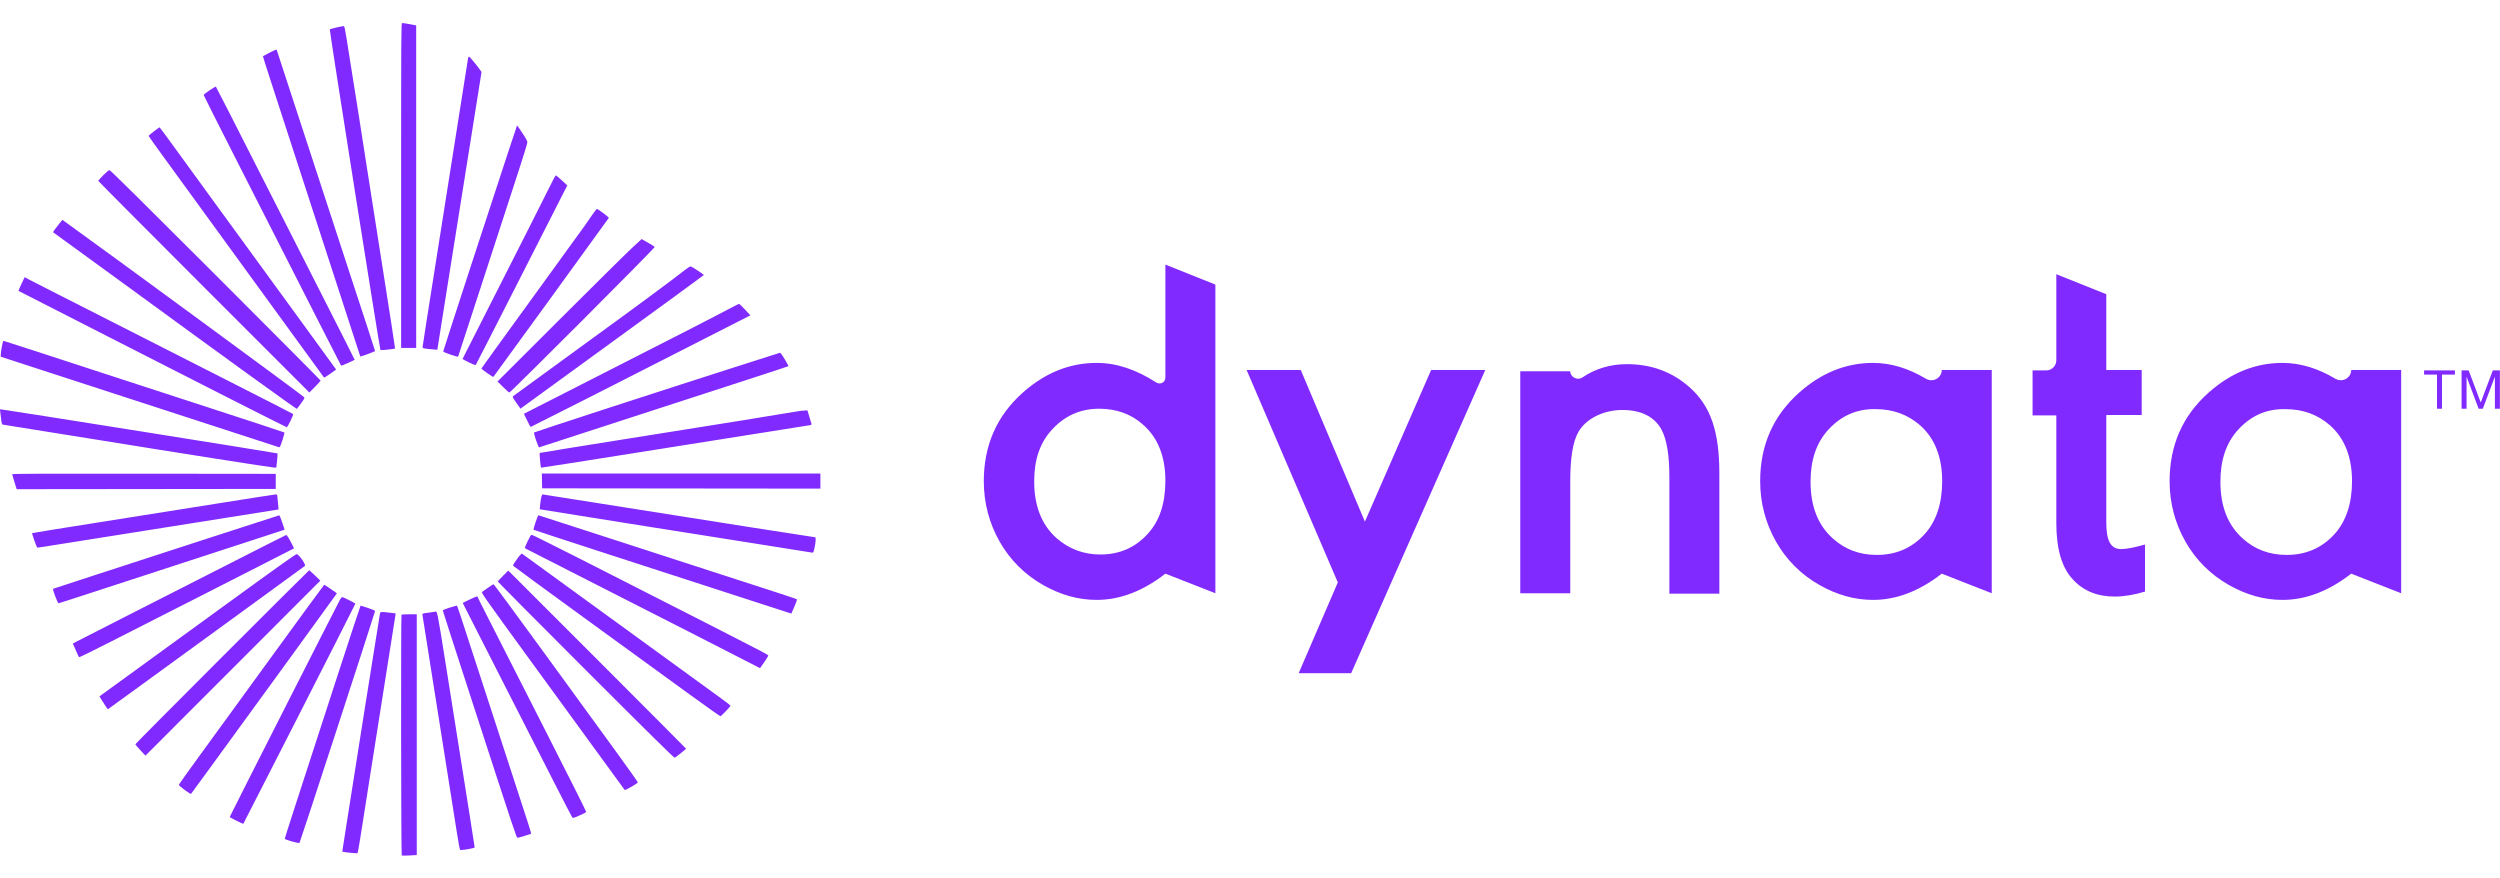 <svg width="2279" height="800" viewBox="0 0 2279 800" fill="none" xmlns="http://www.w3.org/2000/svg"><path d="M1107.94 540.794L1062.37 522.949C1041.87 538.896 1020.99 546.869 999.724 546.869C983.018 546.869 966.691 542.313 950.744 533.2C934.038 523.708 920.749 510.419 911.256 493.713C901.764 477.006 896.828 458.401 896.828 438.657C896.828 406.004 908.599 379.046 932.519 357.784C952.643 339.938 975.044 330.826 999.724 330.826C1017.95 330.826 1035.79 336.901 1054.02 348.671C1057.82 350.949 1062.37 348.671 1062.37 344.115V241.219L1107.94 259.444V540.794ZM959.097 391.576C948.086 403.346 942.771 418.914 942.771 438.657C942.771 461.439 949.605 478.525 963.274 490.675C974.665 500.547 987.954 505.483 1003.14 505.483C1020.61 505.483 1035.04 499.028 1046.05 486.878C1057.06 475.108 1062.37 458.781 1062.37 438.278C1062.37 416.256 1055.54 398.79 1041.87 387.02C1031.24 377.527 1017.95 372.591 1002 372.591C984.916 372.591 970.488 379.046 959.097 391.576ZM1231.71 613.695L1353.97 337.28H1304.62L1244.24 475.487L1185.77 337.28H1136.41L1219.56 530.922L1183.87 613.695H1231.71ZM1385.87 540.794H1431.43V439.417C1431.43 417.775 1433.71 402.587 1439.03 393.474C1445.86 381.704 1461.81 373.73 1478.89 373.73C1495.98 373.73 1508.13 379.806 1514.58 391.576C1519.52 400.689 1521.8 415.117 1521.8 435.24V541.174H1567.36V431.823C1567.36 393.095 1559.39 369.934 1540.02 352.848C1524.08 338.799 1505.09 331.965 1483.07 331.965C1467.88 331.965 1454.21 336.141 1442.44 344.115C1437.89 347.152 1431.43 343.735 1431.43 338.419H1385.87V540.794ZM1815.68 540.794L1770.11 522.949C1749.61 538.896 1728.73 546.869 1707.47 546.869C1690.76 546.869 1674.43 542.313 1658.49 533.2C1641.78 523.708 1628.49 510.419 1619 493.713C1609.51 477.006 1604.57 458.401 1604.57 438.657C1604.57 406.004 1616.34 379.046 1640.26 357.784C1660.38 339.938 1682.79 330.826 1707.47 330.826C1723.79 330.826 1739.74 335.762 1755.69 345.254C1762.14 349.051 1770.11 344.494 1770.11 337.28H1815.68V540.794ZM1666.46 391.956C1655.83 403.726 1650.51 419.293 1650.51 439.037C1650.51 461.819 1657.35 478.905 1671.02 491.055C1682.03 500.927 1695.32 505.863 1710.88 505.863C1728.73 505.863 1743.16 499.408 1754.55 486.878C1765.18 475.108 1770.49 458.781 1770.49 438.657C1770.49 416.635 1763.66 399.17 1749.99 387.399C1738.98 377.907 1725.69 372.971 1709.74 372.971C1692.66 372.591 1678.23 379.046 1666.46 391.956ZM1920.09 337.66V268.177L1874.53 249.952V328.547C1874.53 333.483 1870.35 337.66 1865.42 337.66H1852.89V378.667H1874.53V476.626C1874.53 500.167 1879.47 517.253 1889.34 527.885C1898.83 538.516 1911.74 543.832 1927.69 543.832C1936.04 543.832 1945.53 542.313 1955.4 539.275V496.37C1945.91 499.028 1938.7 500.547 1933.76 500.547C1924.27 500.547 1920.09 493.333 1920.09 476.247V378.287H1952.37V337.28H1920.09V337.66ZM2188.91 540.794L2143.35 522.949C2122.85 538.896 2101.96 546.869 2080.7 546.869C2063.99 546.869 2047.67 542.313 2031.72 533.2C2015.01 523.708 2001.73 510.419 1992.23 493.713C1982.74 477.006 1977.81 458.401 1977.81 438.657C1977.81 406.004 1989.58 379.046 2013.5 357.784C2033.62 339.938 2056.02 330.826 2080.7 330.826C2097.03 330.826 2112.97 335.762 2128.92 345.254C2135.38 349.051 2143.35 344.494 2143.35 337.28H2188.91V540.794ZM2040.07 391.956C2029.44 403.726 2024.13 419.293 2024.13 439.037C2024.13 461.819 2030.96 478.905 2044.63 491.055C2055.64 500.927 2068.93 505.863 2084.5 505.863C2102.34 505.863 2116.77 499.408 2128.16 486.878C2138.79 475.108 2144.11 458.781 2144.11 438.657C2144.11 416.635 2137.27 399.17 2123.61 387.399C2112.6 377.907 2099.31 372.971 2083.36 372.971C2065.89 372.591 2051.84 379.046 2040.07 391.956ZM2221.57 341.457V372.591H2226.12V341.457H2237.89V337.66H2209.8V341.457H2221.57ZM2243.97 337.66V372.591H2248.52V343.355L2259.53 372.591H2263.33L2274.34 343.355V372.591H2278.9V337.66H2272.44L2261.43 366.896L2250.42 337.66H2243.97Z" fill="#812AFF"/><path fill-rule="evenodd" clip-rule="evenodd" d="M365.669 169.071V317.146H372.532H379.394V170.165V23.183L376.623 22.61C372.831 21.825 367.712 21.004 366.593 21C365.715 20.997 365.669 28.399 365.669 169.071ZM306.808 25.033C303.614 25.765 300.836 26.523 300.635 26.716C300.144 27.189 346.15 318.391 346.822 319.063C347.238 319.479 359.831 318.151 360.135 317.66C360.265 317.45 355.055 283.694 348.558 242.647C342.061 201.6 335.404 159.107 333.763 148.22C331.314 131.964 324.056 85.952 315.611 33.139C314.518 26.301 313.937 23.876 313.375 23.801C312.957 23.746 310.001 24.299 306.808 25.033ZM245.885 47.939C242.579 49.658 239.796 51.142 239.702 51.237C239.607 51.331 242.27 59.829 245.619 70.12C248.968 80.411 257.41 106.41 264.379 127.896C288.501 202.268 328.331 324.801 328.423 324.92C328.733 325.324 341.913 320.483 341.913 319.964C341.913 319.613 332.041 289.319 319.975 252.645C307.908 215.97 287.81 154.488 275.311 116.018C262.812 77.548 252.431 45.788 252.242 45.442C252.003 45.007 250.048 45.774 245.885 47.939ZM426.688 53.066C426.523 53.865 422.702 78.036 418.198 106.78C413.694 135.524 404.426 194.199 397.603 237.17C390.781 280.141 385.199 315.799 385.2 316.412C385.201 317.43 385.653 317.576 390.499 318.127C393.413 318.458 396.446 318.73 397.24 318.73H398.682L407.552 262.905C412.431 232.201 420.198 183.443 424.812 154.554C429.427 125.665 434.5 93.833 436.085 83.816L438.967 65.604L437.871 64.02C435.116 60.041 428.164 51.651 427.607 51.634C427.268 51.623 426.854 52.268 426.688 53.066ZM191.065 82.3C188.089 84.309 185.654 86.226 185.654 86.559C185.654 86.892 198.345 112.126 213.856 142.635C288.876 290.194 310.748 333.14 311.006 333.398C311.214 333.607 322.405 328.668 323.318 327.965C323.399 327.902 310.547 302.46 294.758 271.425C278.97 240.391 257.435 198.013 246.903 177.254C214.234 112.857 197.148 79.344 196.805 78.988C196.624 78.8 194.041 80.29 191.065 82.3ZM471.25 114.621C471.25 114.723 468.061 124.284 464.164 135.868C457.045 157.03 404.325 318.774 404.075 320.219C403.98 320.772 405.846 321.63 410.667 323.251C414.365 324.494 417.485 325.351 417.6 325.155C417.714 324.96 428.421 292.137 441.393 252.215C454.365 212.293 468.527 168.784 472.865 155.528C477.203 142.272 480.752 130.685 480.752 129.78C480.752 128.596 479.478 126.21 476.216 121.284C472.191 115.206 471.25 113.942 471.25 114.621ZM140.306 119.73C137.664 121.771 135.503 123.66 135.503 123.926C135.503 124.192 141.364 132.439 148.528 142.253C155.693 152.067 191.591 201.431 228.304 251.951C265.016 302.47 295.203 343.966 295.387 344.163C295.571 344.359 298.137 342.8 301.089 340.696L306.455 336.871L258.835 271.447C232.643 235.465 203.316 195.215 193.663 182.005C184.009 168.794 169.29 148.556 160.954 137.032C152.618 125.507 145.642 116.064 145.453 116.048C145.264 116.032 142.947 117.688 140.306 119.73ZM94.183 159.712C91.649 162.258 89.575 164.574 89.575 164.859C89.575 165.144 132.872 208.673 185.791 261.59L282.007 357.803L287.148 352.642C289.976 349.804 292.29 347.248 292.29 346.962C292.29 346.676 249.233 303.387 196.607 250.763C132.545 186.702 100.572 155.082 99.858 155.082C99.219 155.082 96.942 156.94 94.183 159.712ZM499.067 174.218C495.202 182.13 476.197 219.752 456.834 257.823C437.469 295.894 421.627 327.141 421.627 327.26C421.627 327.38 424.238 328.767 427.429 330.341C431.026 332.116 433.405 333.011 433.69 332.697C433.942 332.419 449.242 302.497 467.691 266.204C486.14 229.911 504.814 193.203 509.189 184.63L517.144 169.042L512.185 164.438C509.457 161.905 506.971 159.833 506.66 159.833C506.349 159.833 502.932 166.306 499.067 174.218ZM540.066 195.598C538.109 198.429 534.853 203.121 532.829 206.024C530.807 208.927 508.868 239.215 484.078 273.331C459.287 307.446 438.954 335.589 438.894 335.869C438.833 336.151 440.921 337.87 443.535 339.69C448.599 343.217 449.545 343.786 449.832 343.474C450.547 342.695 554.83 199.063 554.998 198.628C555.216 198.058 545.139 190.451 544.165 190.451C543.867 190.451 542.023 192.767 540.066 195.598ZM53.979 203.985C50.528 208.168 48.157 211.51 48.452 211.774C48.568 211.877 59.59 219.878 72.946 229.554C86.302 239.23 108.751 255.571 122.833 265.867C203.022 324.5 270.295 373.137 270.674 372.752C270.913 372.51 272.648 370.173 274.529 367.56C277.717 363.132 277.891 362.75 277.07 361.941C274.593 359.498 100.181 231.516 59.544 202.321L56.911 200.429L53.979 203.985ZM576.265 225.906C571.495 230.304 541.937 259.517 510.58 290.824L453.568 347.746L458.571 352.77C461.323 355.533 463.935 357.794 464.377 357.794C465.574 357.794 597.103 226.077 596.768 225.214C596.615 224.822 594.739 223.521 592.599 222.324C590.459 221.127 587.86 219.644 586.823 219.028L584.938 217.909L576.265 225.906ZM624.819 245.779C612.13 255.784 581.766 278.203 528.527 316.874C495.427 340.917 468.031 360.876 467.647 361.228C467.077 361.751 467.643 362.856 470.714 367.213L474.481 372.555L479.068 369.196C481.591 367.349 519.17 340.019 562.577 308.463C605.984 276.908 641.553 250.927 641.62 250.728C641.771 250.281 631.157 243.268 629.786 242.909C629.119 242.734 627.478 243.683 624.819 245.779ZM19.567 258.824C17.959 262.208 16.72 265.046 16.815 265.13C16.91 265.214 30.173 271.993 46.287 280.196C62.401 288.398 85.801 300.342 98.286 306.736C154.888 335.728 260.822 389.468 261.369 389.468C262.257 389.468 267.811 377.965 267.193 377.406C266.915 377.154 242.931 364.885 213.897 350.139C184.862 335.394 142.577 313.895 119.93 302.364C97.283 290.833 67.588 275.751 53.942 268.848C40.295 261.946 27.637 255.482 25.811 254.484L22.493 252.669L19.567 258.824ZM667.894 279.849C651.967 288.319 609.009 310.348 548.323 341.166C510.723 360.26 479.437 376.205 478.798 376.599L477.637 377.316L480.503 383.26C482.079 386.529 483.553 389.204 483.776 389.204C484.161 389.204 578.567 341.325 621.174 319.521C632.062 313.949 650.66 304.465 662.502 298.445L684.034 287.5L679.205 282.263C676.549 279.382 674.105 277.03 673.774 277.034C673.443 277.039 670.797 278.305 667.894 279.849ZM2.805 311.226C2.329 311.997 0.877 320.034 0.75 322.604L0.624 325.159L48.135 340.633C109.811 360.72 252.63 407.178 254.099 407.631C255.153 407.957 255.4 407.492 257.458 401.318C258.679 397.653 259.474 394.465 259.223 394.235C258.973 394.005 227.648 383.705 189.613 371.345C151.578 358.985 110.599 345.639 98.55 341.686C52.237 326.493 3.973 310.811 3.527 310.811C3.271 310.811 2.946 310.998 2.805 311.226ZM668.685 335.088C611.244 353.428 487.46 393.697 486.896 394.227C486.251 394.832 490.74 408.069 491.497 407.797C492.065 407.593 602.898 371.587 682.611 345.71C702.32 339.313 718.566 333.957 718.714 333.809C719.023 333.5 713.597 324.248 712.146 322.609L711.182 321.52L668.685 335.088ZM0.062 374.291C0.201 374.944 0.597 378.037 0.942 381.163C1.505 386.243 1.689 386.875 2.681 387.104C3.292 387.245 15.906 389.269 30.714 391.601C45.522 393.935 70.703 397.967 86.672 400.563C155.873 411.812 248.866 426.439 250.322 426.304L251.906 426.156L252.59 419.891C252.967 416.445 253.14 413.489 252.975 413.324C252.608 412.958 2.482 373.103 0.55 373.103C0.062 373.103 -0.103 373.505 0.062 374.291ZM723.587 375.524C710.282 377.865 658.105 386.272 575.076 399.453C529.543 406.682 492.145 412.74 491.969 412.916C491.658 413.226 492.795 425.97 493.166 426.341C493.268 426.443 529.417 420.786 573.496 413.769C617.575 406.752 672.288 398.066 695.081 394.466C717.873 390.867 737.305 387.781 738.263 387.609C739.575 387.375 739.943 387.077 739.755 386.403C739.618 385.911 738.737 382.955 737.798 379.834L736.09 374.159L733.402 374.215C731.923 374.246 727.507 374.835 723.587 375.524ZM11.053 432.358C11.19 432.722 11.703 434.444 12.193 436.186C12.683 437.928 13.566 440.839 14.156 442.654L15.228 445.955L133.303 445.821L251.378 445.688V438.826V431.963L131.091 431.83C34.926 431.724 10.854 431.83 11.053 432.358ZM494.065 438.43L494.213 445.161L621.042 445.294L747.871 445.427V438.563V431.699H620.894H493.918L494.065 438.43ZM195.42 459.441C165.805 464.183 116.393 472.03 85.616 476.879C54.839 481.728 29.483 485.848 29.269 486.035C28.96 486.306 33.249 498.513 33.888 499.181C33.98 499.277 37.105 498.868 40.831 498.27C55.618 495.901 253.808 464.429 253.942 464.429C254.02 464.429 253.786 461.757 253.422 458.49C253.057 455.224 252.745 452.135 252.728 451.627C252.705 450.931 252.275 450.718 250.982 450.761C250.038 450.793 225.035 454.699 195.42 459.441ZM493.492 452.947C492.983 454.871 491.836 463.959 492.064 464.273C492.154 464.397 642.382 488.29 700.36 497.401C721.7 500.755 739.676 503.616 740.306 503.759C741.344 503.996 741.535 503.661 742.34 500.193C743.655 494.528 743.981 489.768 743.054 489.768C742.028 489.768 641.641 474.004 561.721 461.293C525.103 455.469 494.904 450.703 494.614 450.703C494.324 450.703 493.819 451.713 493.492 452.947ZM190.141 490.584C155.009 502.033 108.868 517.029 87.604 523.907C66.341 530.786 48.697 536.566 48.396 536.752C47.716 537.172 52.529 549.95 53.364 549.942C53.682 549.94 67.007 545.661 82.977 540.434C98.946 535.207 141.943 521.183 178.527 509.268C215.111 497.354 248.285 486.537 252.247 485.23L259.451 482.854L257.275 476.281C256.078 472.665 254.856 469.721 254.558 469.738C254.261 469.755 225.273 479.136 190.141 490.584ZM488.192 476.151C487.006 479.694 486.213 482.747 486.429 482.933C486.798 483.251 586.578 515.733 676.868 544.926C698.934 552.06 717.974 558.225 719.178 558.624L721.368 559.349L724.146 553.044C725.771 549.359 726.725 546.558 726.444 546.302C725.981 545.881 703.079 538.382 650.473 521.423C636.826 517.023 595.422 503.588 558.463 491.566C521.504 479.544 491.058 469.708 490.806 469.708C490.553 469.708 489.377 472.607 488.192 476.151ZM210.729 513.056C183.437 526.968 141.27 548.428 117.026 560.745C92.782 573.062 71.477 583.933 69.681 584.904L66.416 586.668L69.057 592.723C70.51 596.053 71.862 598.945 72.061 599.15C72.26 599.354 85.012 593.104 100.399 585.262C115.787 577.419 159.259 555.306 197.004 536.122C234.749 516.938 266.166 500.911 266.819 500.507L268.007 499.773L266.104 495.958C263.563 490.865 261.525 487.647 260.88 487.71C260.59 487.738 238.022 499.144 210.729 513.056ZM483.605 488.265C483.398 488.601 482.066 491.252 480.645 494.157C478.659 498.219 478.22 499.541 478.747 499.877C479.124 500.118 512.215 516.984 552.283 537.357C619.514 571.543 639.383 581.677 678.539 601.755L692.88 609.109L696.619 603.71C698.677 600.741 700.36 598.014 700.36 597.651C700.36 596.88 697.438 595.341 648.097 570.136C552.224 521.158 485.989 487.656 485.031 487.656C484.454 487.656 483.812 487.93 483.605 488.265ZM205.43 551.443C170.018 577.19 129.711 606.477 115.857 616.527L90.669 634.799L92.392 637.641C94.606 641.292 98.121 646.553 98.345 646.553C98.441 646.553 111.769 636.893 127.965 625.086C144.16 613.28 184.374 584.027 217.328 560.078C250.282 536.13 277.559 516.248 277.943 515.896C279.053 514.88 273.475 506.631 270.626 505.075C270.021 504.745 253.322 516.621 205.43 551.443ZM474.152 506.002C472.637 507.505 467.554 514.884 467.554 515.58C467.554 515.797 497.427 537.683 533.938 564.216C570.449 590.748 612.841 621.553 628.143 632.672C643.444 643.79 656.314 652.887 656.742 652.887C657.426 652.887 665.527 644.527 665.941 643.394C666.028 643.154 662.228 640.157 657.495 636.733C652.762 633.309 611.118 603.04 564.952 569.469C518.787 535.897 479.8 507.557 478.315 506.49L475.614 504.551L474.152 506.002ZM202.414 598.911C158.935 642.39 123.37 678.201 123.38 678.491C123.391 678.781 125.469 681.226 127.999 683.924L132.599 688.831L212.313 609.066L292.026 529.301L287.127 524.579C284.432 521.982 282.056 519.858 281.847 519.858C281.638 519.858 245.893 555.431 202.414 598.911ZM458.613 524.87C455.981 527.444 453.829 529.805 453.829 530.116C453.829 530.427 489.913 566.764 534.016 610.866C591.82 668.667 614.436 690.961 615.036 690.73C616.052 690.34 625.397 682.902 625.397 682.483C625.397 682.318 588.947 645.735 544.397 601.186L463.396 520.189L458.613 524.87ZM445.105 535.616C442.775 537.257 440.334 538.981 439.682 539.448C438.498 540.296 438.607 540.452 485.123 604.379C559.218 706.209 569.002 719.637 569.475 720.144C569.957 720.661 581.097 714.259 581.424 713.277C581.531 712.956 572.642 700.362 561.671 685.291C550.701 670.219 521.203 629.682 496.122 595.207C471.04 560.733 450.254 532.551 449.93 532.581C449.607 532.611 447.435 533.977 445.105 535.616ZM247.946 598.108C221.96 633.874 192.292 674.669 182.015 688.762C171.74 702.856 163.228 714.771 163.1 715.24C162.938 715.835 164.518 717.306 168.316 720.103C171.312 722.308 173.924 723.943 174.119 723.737C174.315 723.53 182.772 711.959 192.913 698.022C203.054 684.086 232.885 643.108 259.203 606.96C285.522 570.813 307.056 541.119 307.057 540.974C307.058 540.828 306.289 540.192 305.349 539.559C304.409 538.926 301.9 537.203 299.772 535.732C297.644 534.259 295.744 533.06 295.548 533.067C295.354 533.074 273.932 562.342 247.946 598.108ZM430.601 545.372C428.423 546.332 425.557 547.695 424.232 548.4L421.821 549.684L455.664 616.199C501.181 705.659 520.674 743.746 521.567 744.964C522.287 745.946 522.502 745.895 528.248 743.38C531.513 741.951 534.289 740.523 534.416 740.205C534.543 739.888 518.52 707.937 498.808 669.203C442.648 558.847 435.628 545.006 435.446 544.287C435.212 543.364 435.092 543.391 430.601 545.372ZM309.557 547.417C306.139 553.673 209.409 744.273 209.409 744.753C209.409 745.204 221.551 751.283 221.814 750.962C222.08 750.638 245.238 705.33 266.548 663.445C278.882 639.202 296.847 603.892 306.469 584.979C316.091 566.066 323.964 550.449 323.964 550.275C323.964 549.92 314.314 545.009 312.522 544.451C311.526 544.142 311.129 544.539 309.557 547.417ZM307.1 617.65C271.615 726.754 259.572 763.981 259.566 764.592C259.558 765.45 272.364 769.066 273.035 768.395C273.587 767.843 341.913 558.216 341.913 557.074C341.913 556.643 339.406 555.534 335.446 554.215C331.888 553.029 328.855 552.059 328.706 552.059C328.556 552.059 318.833 581.575 307.1 617.65ZM413.708 552.793C407.974 554.39 403.678 556.009 403.678 556.572C403.678 556.908 414.981 591.96 428.796 634.465C470.043 761.37 470.833 763.747 471.749 763.733C472.719 763.717 483.754 760.39 484.151 759.993C484.437 759.708 481.168 749.448 466.762 705.413C462.013 690.896 450.021 654.075 440.115 623.589C417.363 553.57 416.86 552.052 416.436 552.095C416.242 552.115 415.015 552.428 413.708 552.793ZM396.489 557.664C396.165 557.798 393.433 558.196 390.419 558.548C385.434 559.132 384.948 559.285 385.06 560.243C385.127 560.823 389.574 588.972 394.941 622.797C400.309 656.622 407.666 703.097 411.29 726.075C419.93 780.847 418.775 774.831 420.649 774.831C423.635 774.831 432.713 773.083 432.716 772.507C432.718 772.188 430.815 759.931 428.487 745.269C426.159 730.607 422.152 705.307 419.583 689.048C417.014 672.789 411.26 636.503 406.796 608.412C398.391 555.515 398.647 556.776 396.489 557.664ZM346.408 559.054C346.038 560.647 320.194 723.523 315.628 753.035L312.017 776.374L313.372 776.644C316.249 777.217 325.674 778.048 325.968 777.754C326.322 777.401 329.258 759.407 334.286 726.793C336.189 714.453 342.819 672.406 349.021 633.355C355.223 594.304 360.377 561.641 360.475 560.77L360.654 559.186L355.639 558.571C347.757 557.605 346.732 557.659 346.408 559.054ZM366.021 560.33C365.396 560.954 365.603 779.479 366.229 779.866C366.538 780.057 369.745 780.042 373.356 779.834L379.922 779.455V669.717V559.978H373.148C369.421 559.978 366.214 560.136 366.021 560.33Z" fill="#812AFF"/></svg>